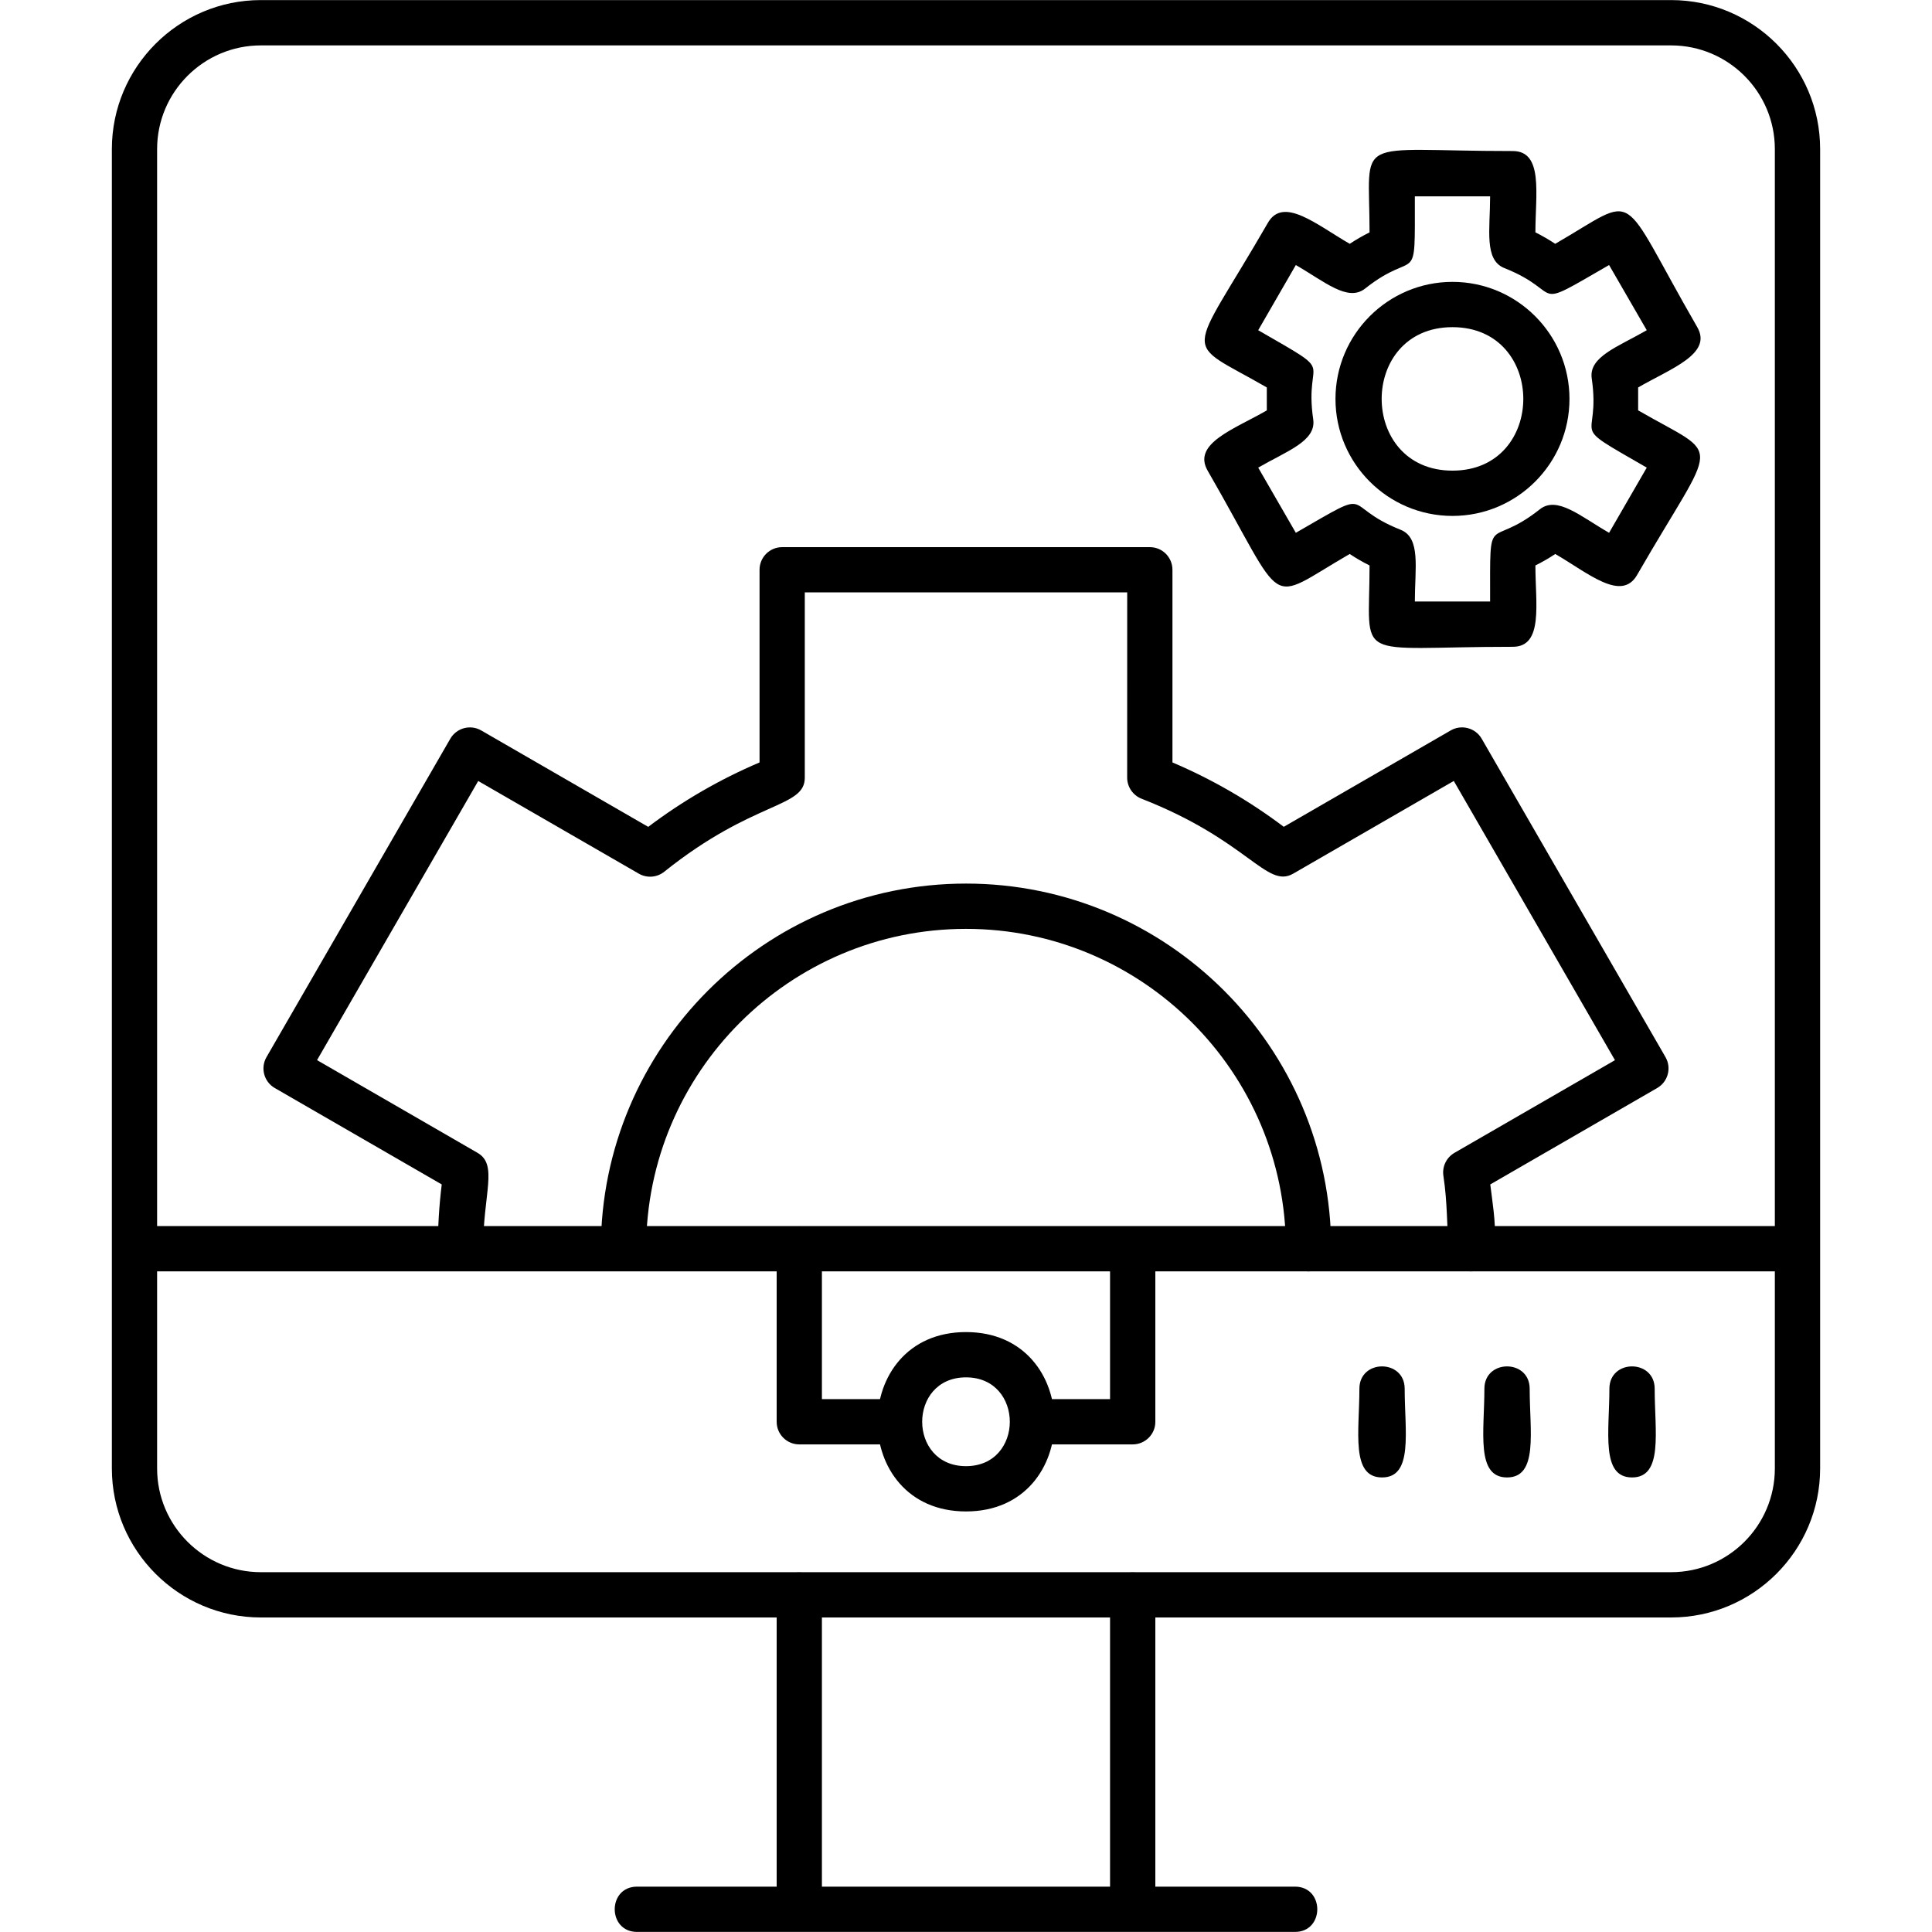 <svg xmlns="http://www.w3.org/2000/svg" width="50" height="50" viewBox="0 0 50 50" fill="none"><g id="Frame"><g id="Layer_x0020_1"><path id="Vector" fill-rule="evenodd" clip-rule="evenodd" d="M43.249 41.86H6.751C4.625 41.86 2.895 40.13 2.895 38.003V3.859C2.895 1.733 4.625 0.002 6.751 0.002H43.248C45.375 0.002 47.105 1.732 47.105 3.859V38.003C47.105 40.13 45.375 41.86 43.249 41.86ZM6.751 1.175C5.271 1.175 4.066 2.379 4.066 3.859V38.004C4.066 39.484 5.271 40.688 6.751 40.688H43.248C44.729 40.688 45.933 39.484 45.933 38.004V3.859C45.933 2.379 44.729 1.175 43.248 1.175H6.751Z" fill="black"></path><path id="Vector_2" fill-rule="evenodd" clip-rule="evenodd" d="M46.519 32.903H3.481C2.71 32.903 2.71 31.731 3.481 31.731H46.519C47.29 31.731 47.29 32.903 46.519 32.903Z" fill="black"></path><path id="Vector_3" fill-rule="evenodd" clip-rule="evenodd" d="M29.314 49.506C28.991 49.506 28.728 49.243 28.728 48.92V41.274C28.728 40.502 29.9 40.503 29.9 41.274V48.92C29.901 49.244 29.638 49.506 29.314 49.506ZM20.686 49.506C20.362 49.506 20.1 49.243 20.1 48.92V41.274C20.1 40.502 21.271 40.503 21.271 41.274V48.92C21.271 49.244 21.009 49.506 20.686 49.506Z" fill="black"></path><path id="Vector_4" fill-rule="evenodd" clip-rule="evenodd" d="M33.513 49.998H16.488C15.716 49.998 15.716 48.826 16.488 48.826H33.513C34.284 48.826 34.284 49.998 33.513 49.998Z" fill="black"></path><path id="Vector_5" fill-rule="evenodd" clip-rule="evenodd" d="M25 39.116C21.945 39.116 21.945 34.474 25 34.474C28.054 34.474 28.055 39.116 25 39.116ZM25 35.646C23.488 35.646 23.488 37.944 25 37.944C26.512 37.944 26.512 35.646 25 35.646Z" fill="black"></path><path id="Vector_6" fill-rule="evenodd" clip-rule="evenodd" d="M29.314 37.381H26.735C25.963 37.381 25.964 36.209 26.735 36.209H28.728V32.317C28.728 31.546 29.9 31.547 29.9 32.317V36.796C29.901 37.118 29.638 37.381 29.314 37.381L29.314 37.381ZM23.265 37.381H20.686C20.362 37.381 20.1 37.119 20.1 36.795V32.317C20.1 31.546 21.271 31.546 21.271 32.317V36.209H23.265C24.037 36.209 24.036 37.381 23.265 37.381H23.265Z" fill="black"></path><path id="Vector_7" fill-rule="evenodd" clip-rule="evenodd" d="M42.237 38.236C41.422 38.236 41.651 37.041 41.651 35.941C41.651 35.169 42.823 35.17 42.823 35.941C42.823 37.042 43.051 38.236 42.237 38.236Z" fill="black"></path><path id="Vector_8" fill-rule="evenodd" clip-rule="evenodd" d="M39.002 38.236C38.188 38.236 38.416 37.041 38.416 35.941C38.416 35.169 39.588 35.17 39.588 35.941C39.588 37.042 39.817 38.236 39.002 38.236Z" fill="black"></path><path id="Vector_9" fill-rule="evenodd" clip-rule="evenodd" d="M35.767 38.236C34.952 38.236 35.181 37.041 35.181 35.941C35.181 35.169 36.353 35.17 36.353 35.941C36.353 37.041 36.582 38.236 35.767 38.236Z" fill="black"></path><path id="Vector_10" fill-rule="evenodd" clip-rule="evenodd" d="M38.083 32.903C37.259 32.903 37.574 31.872 37.355 30.43C37.319 30.192 37.433 29.956 37.642 29.835L41.795 27.437L37.624 20.211L33.468 22.61C32.778 23.008 32.302 21.749 29.544 20.671C29.32 20.583 29.171 20.366 29.171 20.125L29.172 15.331H20.828V20.126C20.828 20.919 19.511 20.703 17.191 22.56C17.003 22.711 16.741 22.731 16.532 22.61L12.376 20.212L8.205 27.436L12.358 29.835C12.895 30.144 12.503 30.89 12.503 32.317C12.503 33.088 11.331 33.088 11.331 32.317C11.331 31.762 11.364 31.205 11.432 30.653L7.111 28.158C6.831 27.997 6.735 27.638 6.897 27.358L11.654 19.118C11.816 18.838 12.174 18.742 12.454 18.904L16.776 21.399C17.667 20.726 18.633 20.167 19.657 19.732V14.746C19.657 14.422 19.919 14.16 20.243 14.16H29.758C30.081 14.16 30.343 14.422 30.343 14.746V19.732C31.367 20.167 32.332 20.725 33.224 21.398L37.545 18.903C37.824 18.742 38.184 18.837 38.346 19.118L43.103 27.358C43.264 27.638 43.169 27.996 42.888 28.158L38.568 30.653C38.67 31.484 38.943 32.902 38.083 32.902V32.903Z" fill="black"></path><path id="Vector_11" fill-rule="evenodd" clip-rule="evenodd" d="M33.864 32.903C33.541 32.903 33.279 32.64 33.279 32.317C33.279 27.752 29.565 24.039 25 24.039C20.435 24.039 16.722 27.752 16.722 32.317C16.722 33.088 15.55 33.088 15.55 32.317C15.55 27.106 19.789 22.867 25 22.867C30.211 22.867 34.451 27.106 34.451 32.317C34.451 32.64 34.188 32.903 33.864 32.903Z" fill="black"></path><path id="Vector_12" fill-rule="evenodd" clip-rule="evenodd" d="M39.15 16.739C34.952 16.739 35.444 17.187 35.444 14.634C35.267 14.546 35.096 14.447 34.93 14.337C32.708 15.621 33.349 15.813 31.254 12.181C30.848 11.477 31.944 11.107 32.785 10.621V10.027C30.56 8.743 30.718 9.395 32.814 5.765C33.213 5.074 34.077 5.818 34.931 6.31C35.096 6.201 35.267 6.102 35.444 6.014C35.444 3.461 34.952 3.909 39.15 3.909C39.948 3.909 39.736 5.026 39.736 6.013C39.913 6.102 40.084 6.201 40.249 6.31C42.473 5.026 41.831 4.837 43.925 8.467C44.324 9.158 43.251 9.533 42.395 10.027V10.62C44.609 11.899 44.463 11.246 42.366 14.883C41.959 15.587 41.091 14.823 40.25 14.337C40.085 14.447 39.913 14.546 39.736 14.634C39.736 15.624 39.949 16.739 39.15 16.739H39.15ZM36.616 15.567H38.564C38.564 13.119 38.493 14.255 39.85 13.181C40.297 12.826 40.898 13.359 41.643 13.789L42.618 12.102C40.489 10.873 41.442 11.498 41.194 9.794C41.112 9.231 41.872 8.977 42.618 8.546L41.643 6.859C39.519 8.085 40.541 7.577 38.933 6.938C38.404 6.727 38.564 5.94 38.564 5.081H36.616C36.616 7.532 36.686 6.393 35.33 7.467C34.883 7.822 34.284 7.29 33.536 6.859L32.562 8.546C34.691 9.775 33.738 9.15 33.986 10.854C34.068 11.417 33.307 11.671 32.562 12.102L33.536 13.789C35.662 12.562 34.639 13.072 36.247 13.71C36.777 13.921 36.616 14.706 36.616 15.567V15.567Z" fill="black"></path><path id="Vector_13" fill-rule="evenodd" clip-rule="evenodd" d="M37.59 13.352C35.92 13.352 34.562 11.994 34.562 10.324C34.562 8.654 35.92 7.295 37.59 7.295C39.26 7.295 40.618 8.654 40.618 10.324C40.618 11.994 39.26 13.352 37.59 13.352ZM37.59 8.467C35.146 8.467 35.147 12.18 37.59 12.18C40.034 12.18 40.034 8.467 37.59 8.467Z" fill="black"></path></g></g></svg>